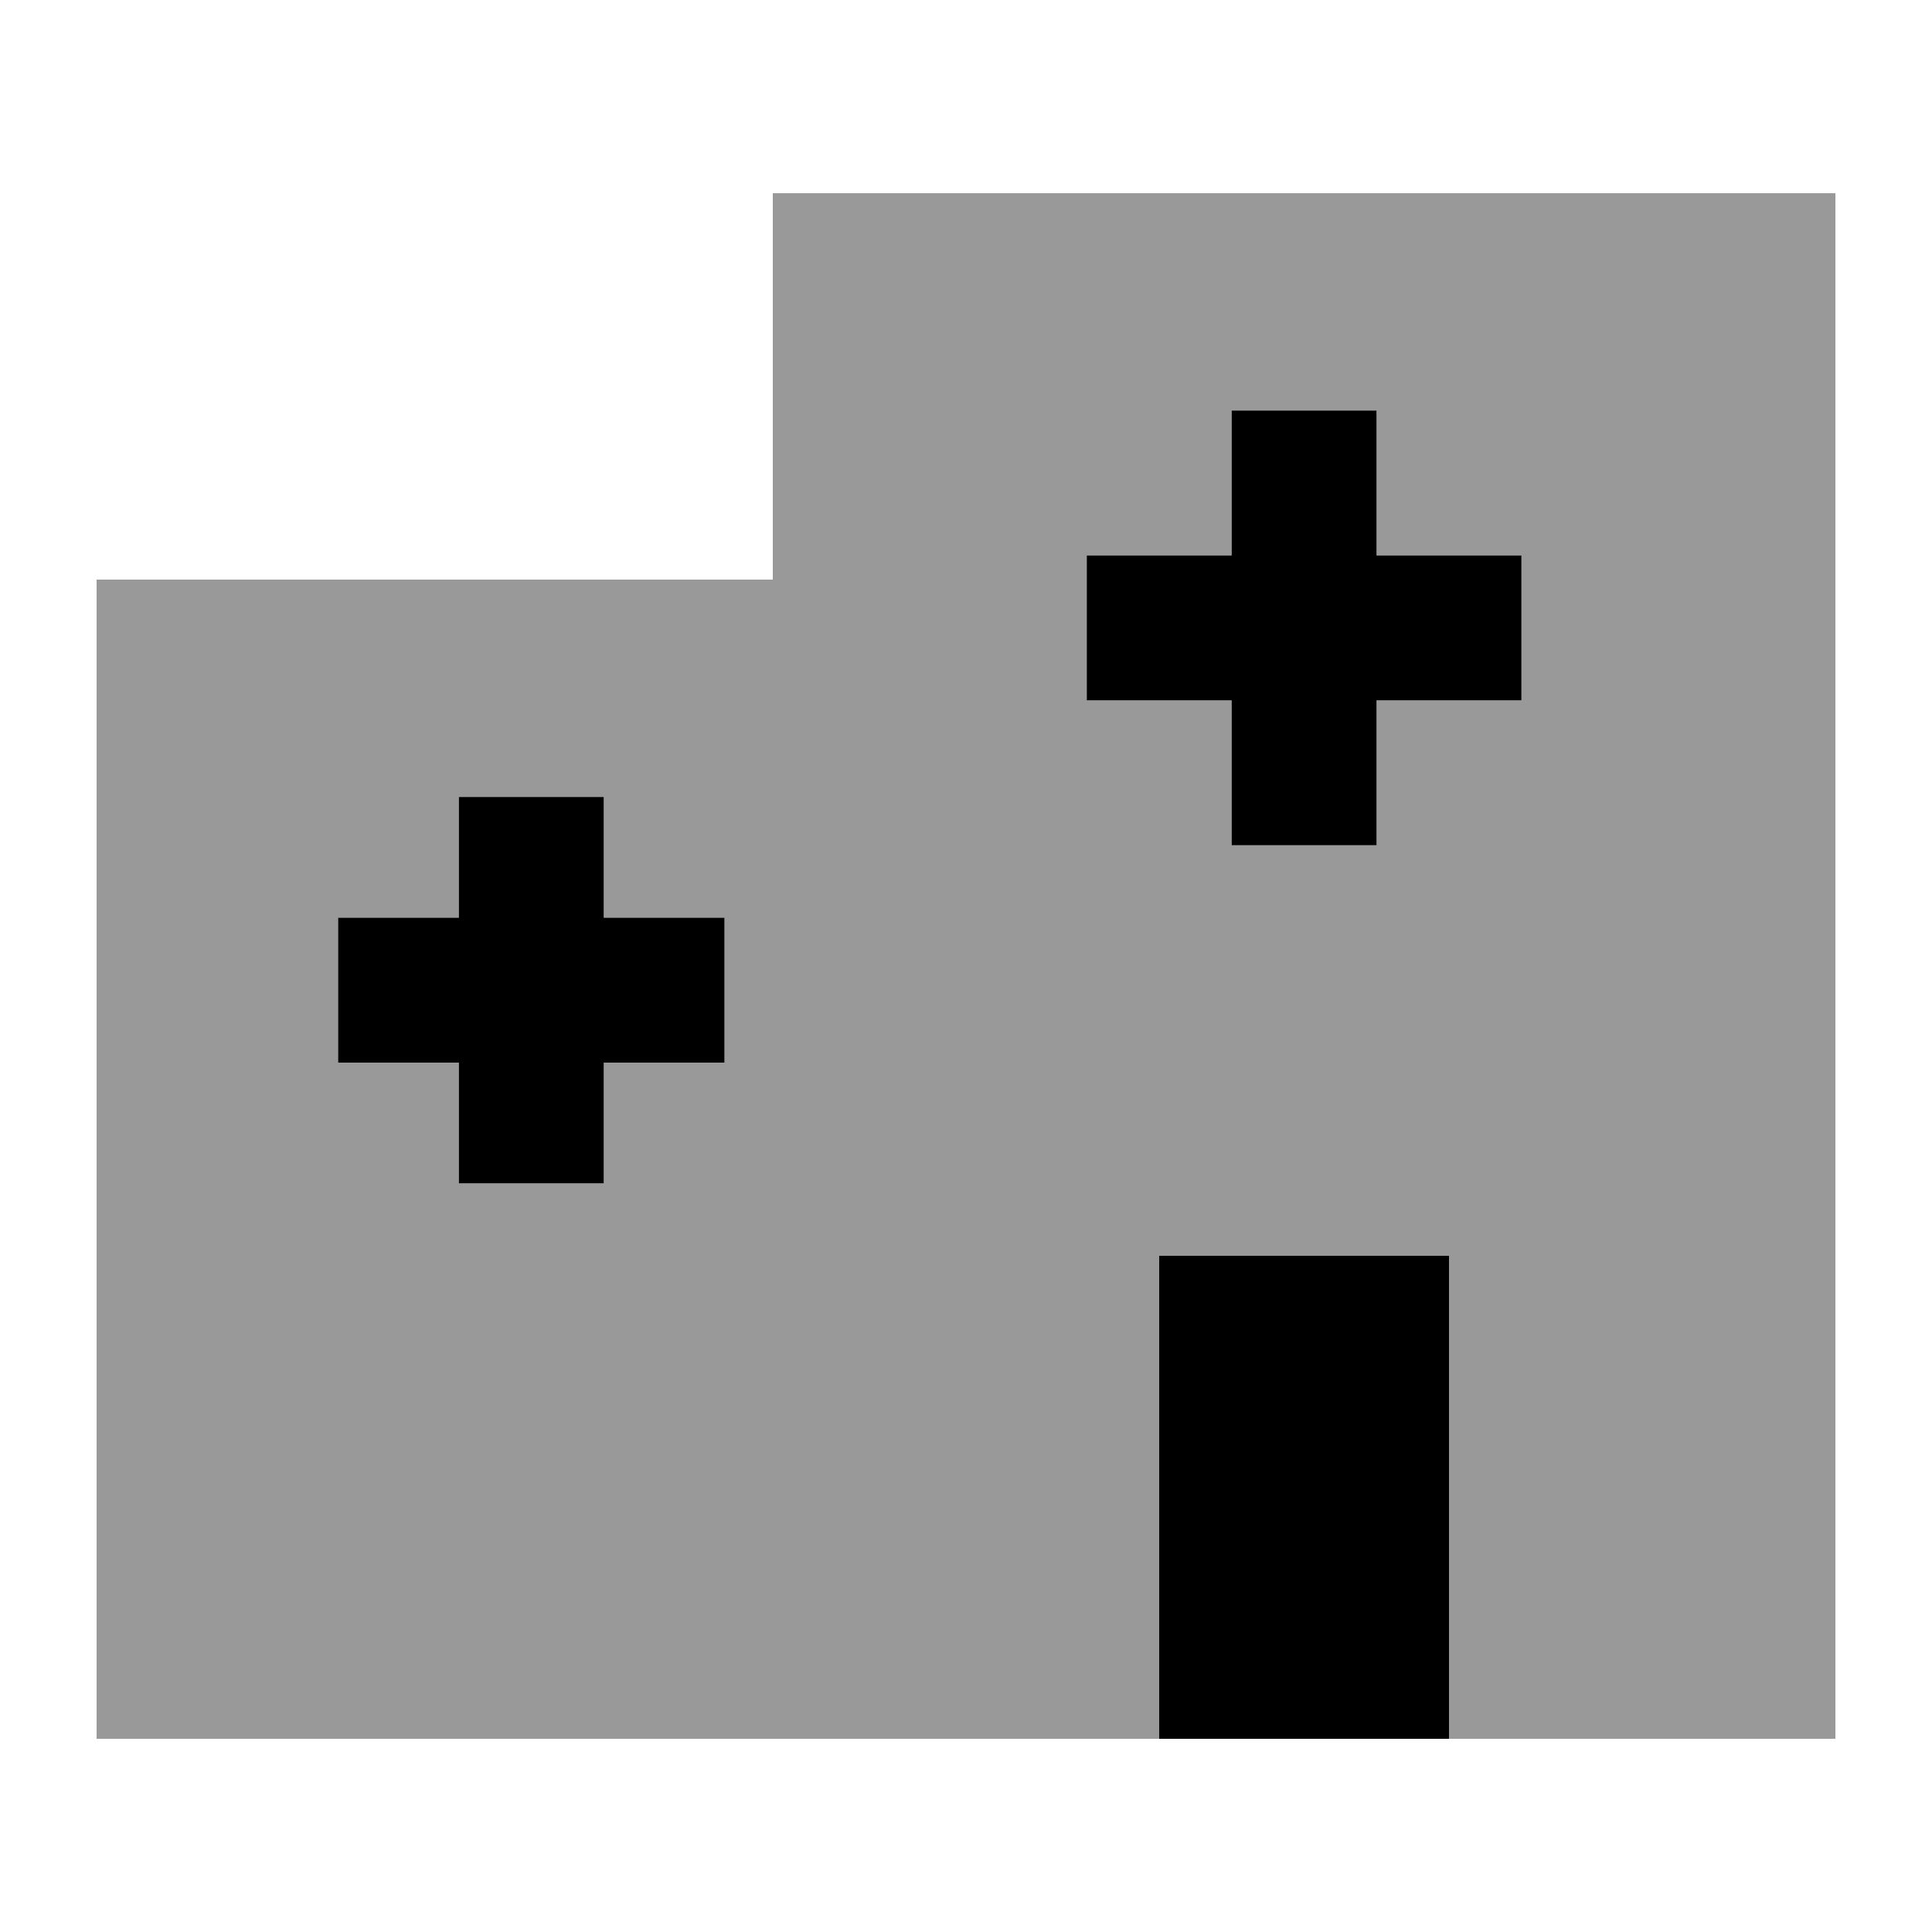 <svg xmlns="http://www.w3.org/2000/svg" viewBox="0 0 640 640"><!--! Font Awesome Pro 7.1.0 by @fontawesome - https://fontawesome.com License - https://fontawesome.com/license (Commercial License) Copyright 2025 Fonticons, Inc. --><path opacity=".4" fill="currentColor" d="M32 192L32 576L384 576L384 416L480 416L480 576L608 576L608 64L256 64L256 192L32 192zM112 304L152 304L152 264L200 264L200 304L240 304L240 352L200 352L200 392L152 392L152 352L112 352L112 304zM360 184L408 184L408 136L456 136L456 184L504 184L504 232L456 232L456 280L408 280L408 232L360 232L360 184z"/><path fill="currentColor" d="M456 136L408 136L408 184L360 184L360 232L408 232L408 280L456 280L456 232L504 232L504 184L456 184L456 136zM384 416L384 576L480 576L480 416L384 416zM152 264L152 304L112 304L112 352L152 352L152 392L200 392L200 352L240 352L240 304L200 304L200 264L152 264z"/></svg>